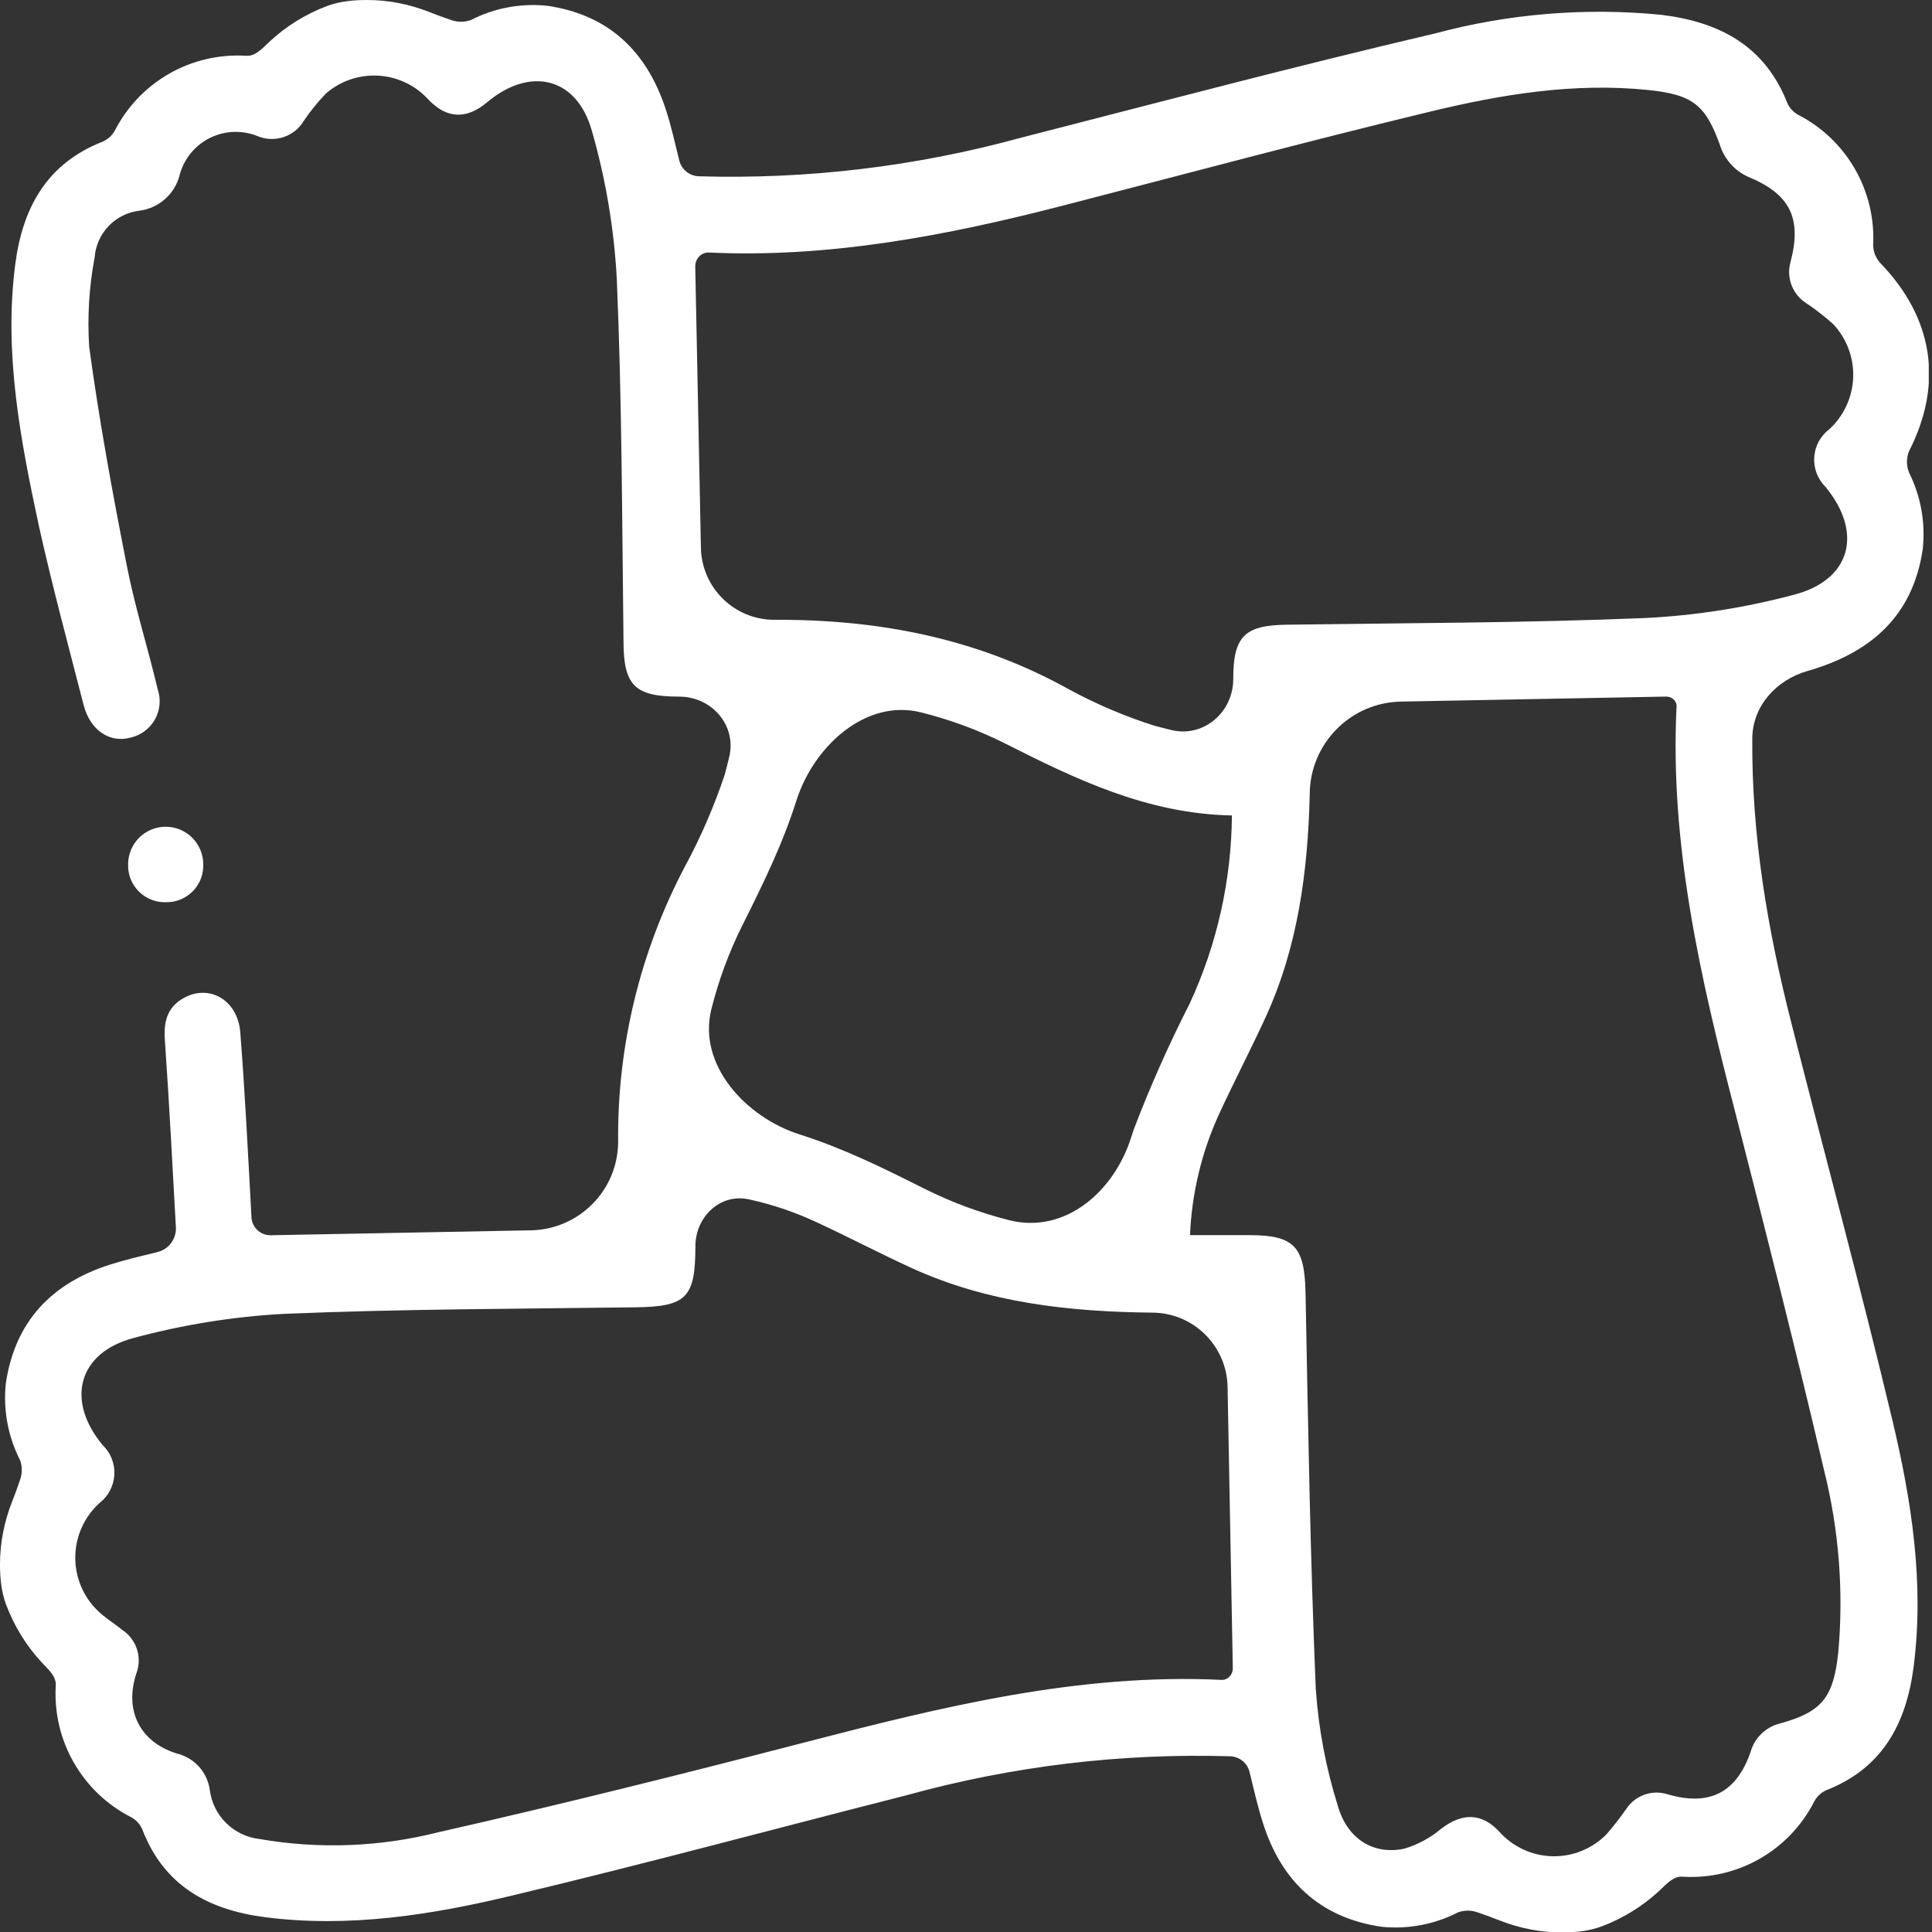<svg xmlns="http://www.w3.org/2000/svg" width="58" height="58" viewBox="0 0 58 58" fill="none">
  <rect x="0" y="0" width="58" height="58" fill="#333333" stroke="none"/>
  <g clip-path="url(#clip0_1_145)">
    <path d="M0.181 48.166C0.038 47.782 0 47.37 0 46.961C0 46.322 0.125 45.69 0.358 45.095C0.444 44.874 0.527 44.652 0.602 44.427C0.671 44.236 0.671 44.026 0.602 43.835C0.241 43.127 0.092 42.329 0.174 41.539C0.445 39.674 1.55 38.526 3.294 37.967C3.761 37.818 4.238 37.708 4.731 37.587C5.057 37.506 5.282 37.212 5.282 36.876C5.178 34.978 5.078 33.077 4.947 31.186C4.91 30.617 5.054 30.182 5.586 29.924C6.336 29.562 7.14 30.054 7.213 30.988C7.357 32.826 7.447 34.67 7.548 36.514C7.548 36.833 7.809 37.089 8.127 37.083L15.94 36.935C17.393 36.908 18.557 35.722 18.557 34.269C18.53 31.391 19.221 28.552 20.565 26.008C21.041 25.126 21.439 24.206 21.757 23.256C21.805 23.078 21.85 22.899 21.893 22.719C22.118 21.773 21.364 20.913 20.391 20.913C19.052 20.913 18.718 20.578 18.718 19.24C18.674 15.618 18.671 11.993 18.517 8.378C18.436 6.876 18.187 5.389 17.773 3.943C17.322 2.31 15.912 1.985 14.62 3.073C13.995 3.598 13.395 3.565 12.843 2.969C12.454 2.552 11.918 2.301 11.348 2.271C10.778 2.24 10.219 2.432 9.787 2.805C9.54 3.06 9.316 3.337 9.118 3.632C8.981 3.86 8.767 4.031 8.515 4.115C8.262 4.199 7.988 4.191 7.742 4.09C7.514 3.997 7.269 3.952 7.023 3.96C6.777 3.967 6.536 4.027 6.314 4.135C6.093 4.243 5.897 4.396 5.739 4.585C5.581 4.774 5.466 4.995 5.399 5.232C5.332 5.517 5.179 5.774 4.961 5.97C4.743 6.165 4.471 6.29 4.181 6.326C3.831 6.368 3.506 6.53 3.262 6.785C3.018 7.039 2.869 7.37 2.842 7.722C2.674 8.61 2.619 9.515 2.678 10.416C2.976 12.616 3.377 14.798 3.806 16.977C4.05 18.229 4.442 19.454 4.736 20.699C4.786 20.848 4.804 21.006 4.788 21.162C4.773 21.318 4.725 21.469 4.647 21.606C4.569 21.742 4.464 21.861 4.337 21.953C4.211 22.046 4.066 22.112 3.913 22.145C3.29 22.312 2.705 21.921 2.51 21.164C2.052 19.38 1.57 17.599 1.172 15.809C0.616 13.218 0.114 10.624 0.455 7.956C0.673 6.249 1.396 4.91 3.086 4.251C3.234 4.184 3.358 4.073 3.441 3.933C3.806 3.214 4.374 2.617 5.074 2.215C5.773 1.814 6.575 1.626 7.381 1.674C7.662 1.701 7.874 1.453 8.081 1.26C8.582 0.79 9.171 0.425 9.812 0.183C10.197 0.038 10.611 0 11.022 0C11.657 0 12.284 0.124 12.876 0.356C13.097 0.443 13.32 0.527 13.546 0.602C13.737 0.669 13.944 0.669 14.135 0.602C14.842 0.239 15.64 0.09 16.431 0.174C18.292 0.445 19.427 1.56 19.993 3.3C20.154 3.796 20.266 4.306 20.393 4.821C20.459 5.088 20.695 5.278 20.97 5.292C24.229 5.389 27.485 5.001 30.63 4.14C34.777 3.076 38.918 1.978 43.082 1.004C45.293 0.41 47.594 0.221 49.873 0.445C51.624 0.659 52.993 1.376 53.669 3.123C53.743 3.267 53.86 3.384 54.004 3.458C54.711 3.826 55.297 4.391 55.692 5.083C56.087 5.776 56.275 6.567 56.233 7.364C56.239 7.559 56.313 7.747 56.444 7.893C58.044 9.546 58.345 11.518 57.31 13.546C57.228 13.751 57.228 13.98 57.31 14.185C57.665 14.896 57.808 15.695 57.722 16.485C57.424 18.517 56.132 19.608 54.264 20.143C53.325 20.413 52.612 21.193 52.605 22.17C52.582 25.087 53.065 27.915 53.779 30.714C54.783 34.687 55.861 38.65 56.812 42.64C57.388 45.063 57.772 47.527 57.448 50.04C57.227 51.748 56.511 53.086 54.82 53.746C54.669 53.816 54.544 53.933 54.465 54.081C54.1 54.8 53.533 55.397 52.833 55.798C52.133 56.2 51.331 56.388 50.526 56.34C50.241 56.31 50.027 56.564 49.817 56.759C49.318 57.222 48.734 57.585 48.098 57.826C47.711 57.974 47.294 58.013 46.879 58.013C46.245 58.013 45.62 57.888 45.029 57.657C44.808 57.57 44.586 57.486 44.36 57.411C44.169 57.341 43.959 57.341 43.768 57.411C43.062 57.774 42.265 57.924 41.475 57.843C39.617 57.572 38.462 56.464 37.913 54.723C37.752 54.222 37.639 53.709 37.51 53.189C37.444 52.925 37.211 52.739 36.94 52.725C33.664 52.626 30.392 53.018 27.233 53.89C23.286 54.894 19.35 55.958 15.39 56.902C12.954 57.488 10.48 57.88 7.953 57.555C6.249 57.334 4.917 56.608 4.271 54.917C4.206 54.768 4.094 54.644 3.953 54.562C3.228 54.197 2.627 53.628 2.222 52.925C1.816 52.222 1.626 51.416 1.674 50.606C1.695 50.325 1.448 50.116 1.255 49.909C0.786 49.403 0.421 48.811 0.181 48.166ZM22.481 36.005C21.619 35.817 20.876 36.532 20.876 37.415C20.876 38.965 20.602 39.226 19.082 39.246C15.561 39.293 12.053 39.296 8.519 39.443C6.997 39.526 5.488 39.769 4.017 40.166C2.343 40.605 1.968 42.041 3.079 43.38C3.199 43.494 3.293 43.633 3.354 43.788C3.415 43.942 3.442 44.107 3.433 44.273C3.424 44.438 3.379 44.6 3.302 44.747C3.225 44.894 3.117 45.022 2.986 45.123C2.762 45.327 2.582 45.574 2.457 45.849C2.333 46.124 2.265 46.422 2.26 46.724C2.255 47.027 2.311 47.327 2.426 47.606C2.541 47.886 2.712 48.139 2.929 48.35C3.153 48.571 3.434 48.738 3.682 48.939C3.887 49.078 4.039 49.281 4.114 49.517C4.188 49.753 4.181 50.007 4.094 50.238C3.729 51.339 4.187 52.286 5.295 52.638C5.555 52.698 5.791 52.836 5.97 53.033C6.15 53.23 6.265 53.478 6.299 53.742C6.348 54.119 6.522 54.469 6.794 54.734C7.065 55 7.418 55.167 7.796 55.209C9.584 55.519 11.418 55.448 13.178 55.001C16.86 54.167 20.525 53.25 24.177 52.303C28.284 51.239 32.387 50.224 36.682 50.432C36.872 50.431 37.014 50.267 37.01 50.077C36.959 47.253 36.906 44.449 36.853 41.635C36.83 40.398 35.821 39.406 34.583 39.406C32.099 39.38 29.659 39.112 27.37 38.068C26.396 37.622 25.445 37.12 24.471 36.672C23.833 36.377 23.165 36.154 22.481 36.005ZM21.042 16.448C21.067 17.648 22.046 18.607 23.246 18.607C26.362 18.59 29.335 19.159 32.093 20.696C32.918 21.143 33.785 21.511 34.68 21.794C34.842 21.837 35.004 21.878 35.166 21.917C36.137 22.15 37.023 21.379 37.023 20.381C37.023 19.109 37.358 18.771 38.623 18.754C42.218 18.704 45.813 18.701 49.404 18.553C50.905 18.477 52.394 18.244 53.846 17.857C55.573 17.415 55.935 15.989 54.803 14.617C54.686 14.501 54.595 14.361 54.536 14.206C54.478 14.051 54.453 13.886 54.465 13.721C54.476 13.556 54.523 13.395 54.602 13.25C54.682 13.105 54.791 12.979 54.924 12.88C55.138 12.681 55.312 12.442 55.433 12.176C55.555 11.91 55.623 11.623 55.634 11.33C55.645 11.038 55.597 10.747 55.495 10.473C55.393 10.199 55.237 9.947 55.038 9.734C54.782 9.504 54.51 9.292 54.224 9.101C54.024 8.974 53.869 8.785 53.784 8.563C53.699 8.341 53.688 8.098 53.752 7.869C54.107 6.53 53.722 5.817 52.474 5.305C52.11 5.139 51.824 4.839 51.674 4.468C51.222 3.16 50.85 2.842 49.471 2.701C47.245 2.474 45.07 2.835 42.934 3.351C39.252 4.238 35.571 5.228 31.912 6.172C28.421 7.073 24.903 7.749 21.271 7.581C21.041 7.579 20.867 7.776 20.872 8.007C20.93 10.823 20.983 13.618 21.042 16.448ZM35.734 37.08H37.519C38.858 37.08 39.155 37.435 39.192 38.754C39.269 42.733 39.333 46.717 39.5 50.693C39.581 51.892 39.805 53.078 40.166 54.224C40.457 55.228 41.254 55.69 42.151 55.5C42.562 55.379 42.943 55.174 43.269 54.897C43.905 54.415 44.484 54.422 45.013 54.991C45.214 55.216 45.459 55.398 45.734 55.524C46.008 55.651 46.306 55.719 46.608 55.726C46.91 55.732 47.21 55.677 47.489 55.562C47.769 55.448 48.022 55.278 48.233 55.061C48.442 54.819 48.639 54.567 48.822 54.305C48.953 54.106 49.145 53.956 49.369 53.877C49.593 53.798 49.837 53.794 50.064 53.866C51.316 54.234 52.136 53.819 52.557 52.584C52.617 52.377 52.731 52.189 52.888 52.04C53.044 51.891 53.237 51.787 53.448 51.737C54.723 51.386 55.048 50.934 55.188 49.585C55.35 47.759 55.205 45.918 54.76 44.139C53.916 40.528 52.999 36.936 52.082 33.348C51.051 29.361 50.124 25.365 50.332 21.201C50.334 21.032 50.185 20.909 50.016 20.912L42.057 21.062C40.537 21.091 39.319 22.332 39.319 23.852C39.263 26.165 38.965 28.438 37.98 30.57C37.532 31.544 37.033 32.498 36.585 33.472C36.071 34.605 35.779 35.827 35.725 37.07C35.725 37.075 35.729 37.08 35.734 37.08ZM36.993 24.481C34.456 24.434 32.307 23.4 30.172 22.319C29.366 21.915 28.519 21.602 27.644 21.385C25.981 20.972 24.421 22.411 23.905 24.045C23.493 25.349 22.894 26.564 22.285 27.782C21.882 28.588 21.569 29.437 21.352 30.312C20.947 31.97 22.386 33.544 24.013 34.059C25.312 34.471 26.523 35.068 27.735 35.678C28.557 36.09 29.423 36.412 30.315 36.635C31.979 37.045 33.45 35.771 33.961 34.135C33.986 34.054 34.013 33.974 34.041 33.894C34.532 32.61 35.091 31.353 35.715 30.128C36.534 28.361 36.966 26.439 36.983 24.491C36.983 24.486 36.987 24.481 36.993 24.481Z" fill="white"/>
    <path d="M4.974 27.085C4.824 27.089 4.675 27.062 4.536 27.006C4.396 26.95 4.27 26.866 4.164 26.76C4.059 26.653 3.976 26.526 3.921 26.387C3.866 26.247 3.841 26.097 3.846 25.947C3.846 25.799 3.875 25.653 3.932 25.516C3.988 25.379 4.072 25.255 4.176 25.15C4.281 25.045 4.405 24.962 4.542 24.905C4.679 24.849 4.826 24.819 4.974 24.819C5.122 24.819 5.269 24.849 5.406 24.905C5.542 24.962 5.667 25.045 5.772 25.15C5.876 25.255 5.959 25.379 6.016 25.516C6.073 25.653 6.102 25.799 6.102 25.947C6.107 26.097 6.081 26.247 6.027 26.387C5.972 26.526 5.889 26.653 5.783 26.76C5.678 26.866 5.552 26.95 5.412 27.006C5.273 27.062 5.124 27.089 4.974 27.085Z" fill="white"/>
  </g>
  <defs>
    <clipPath id="clip0_1_145">
      <rect width="57.903" height="58" fill="white"/>
    </clipPath>
  </defs>
</svg>